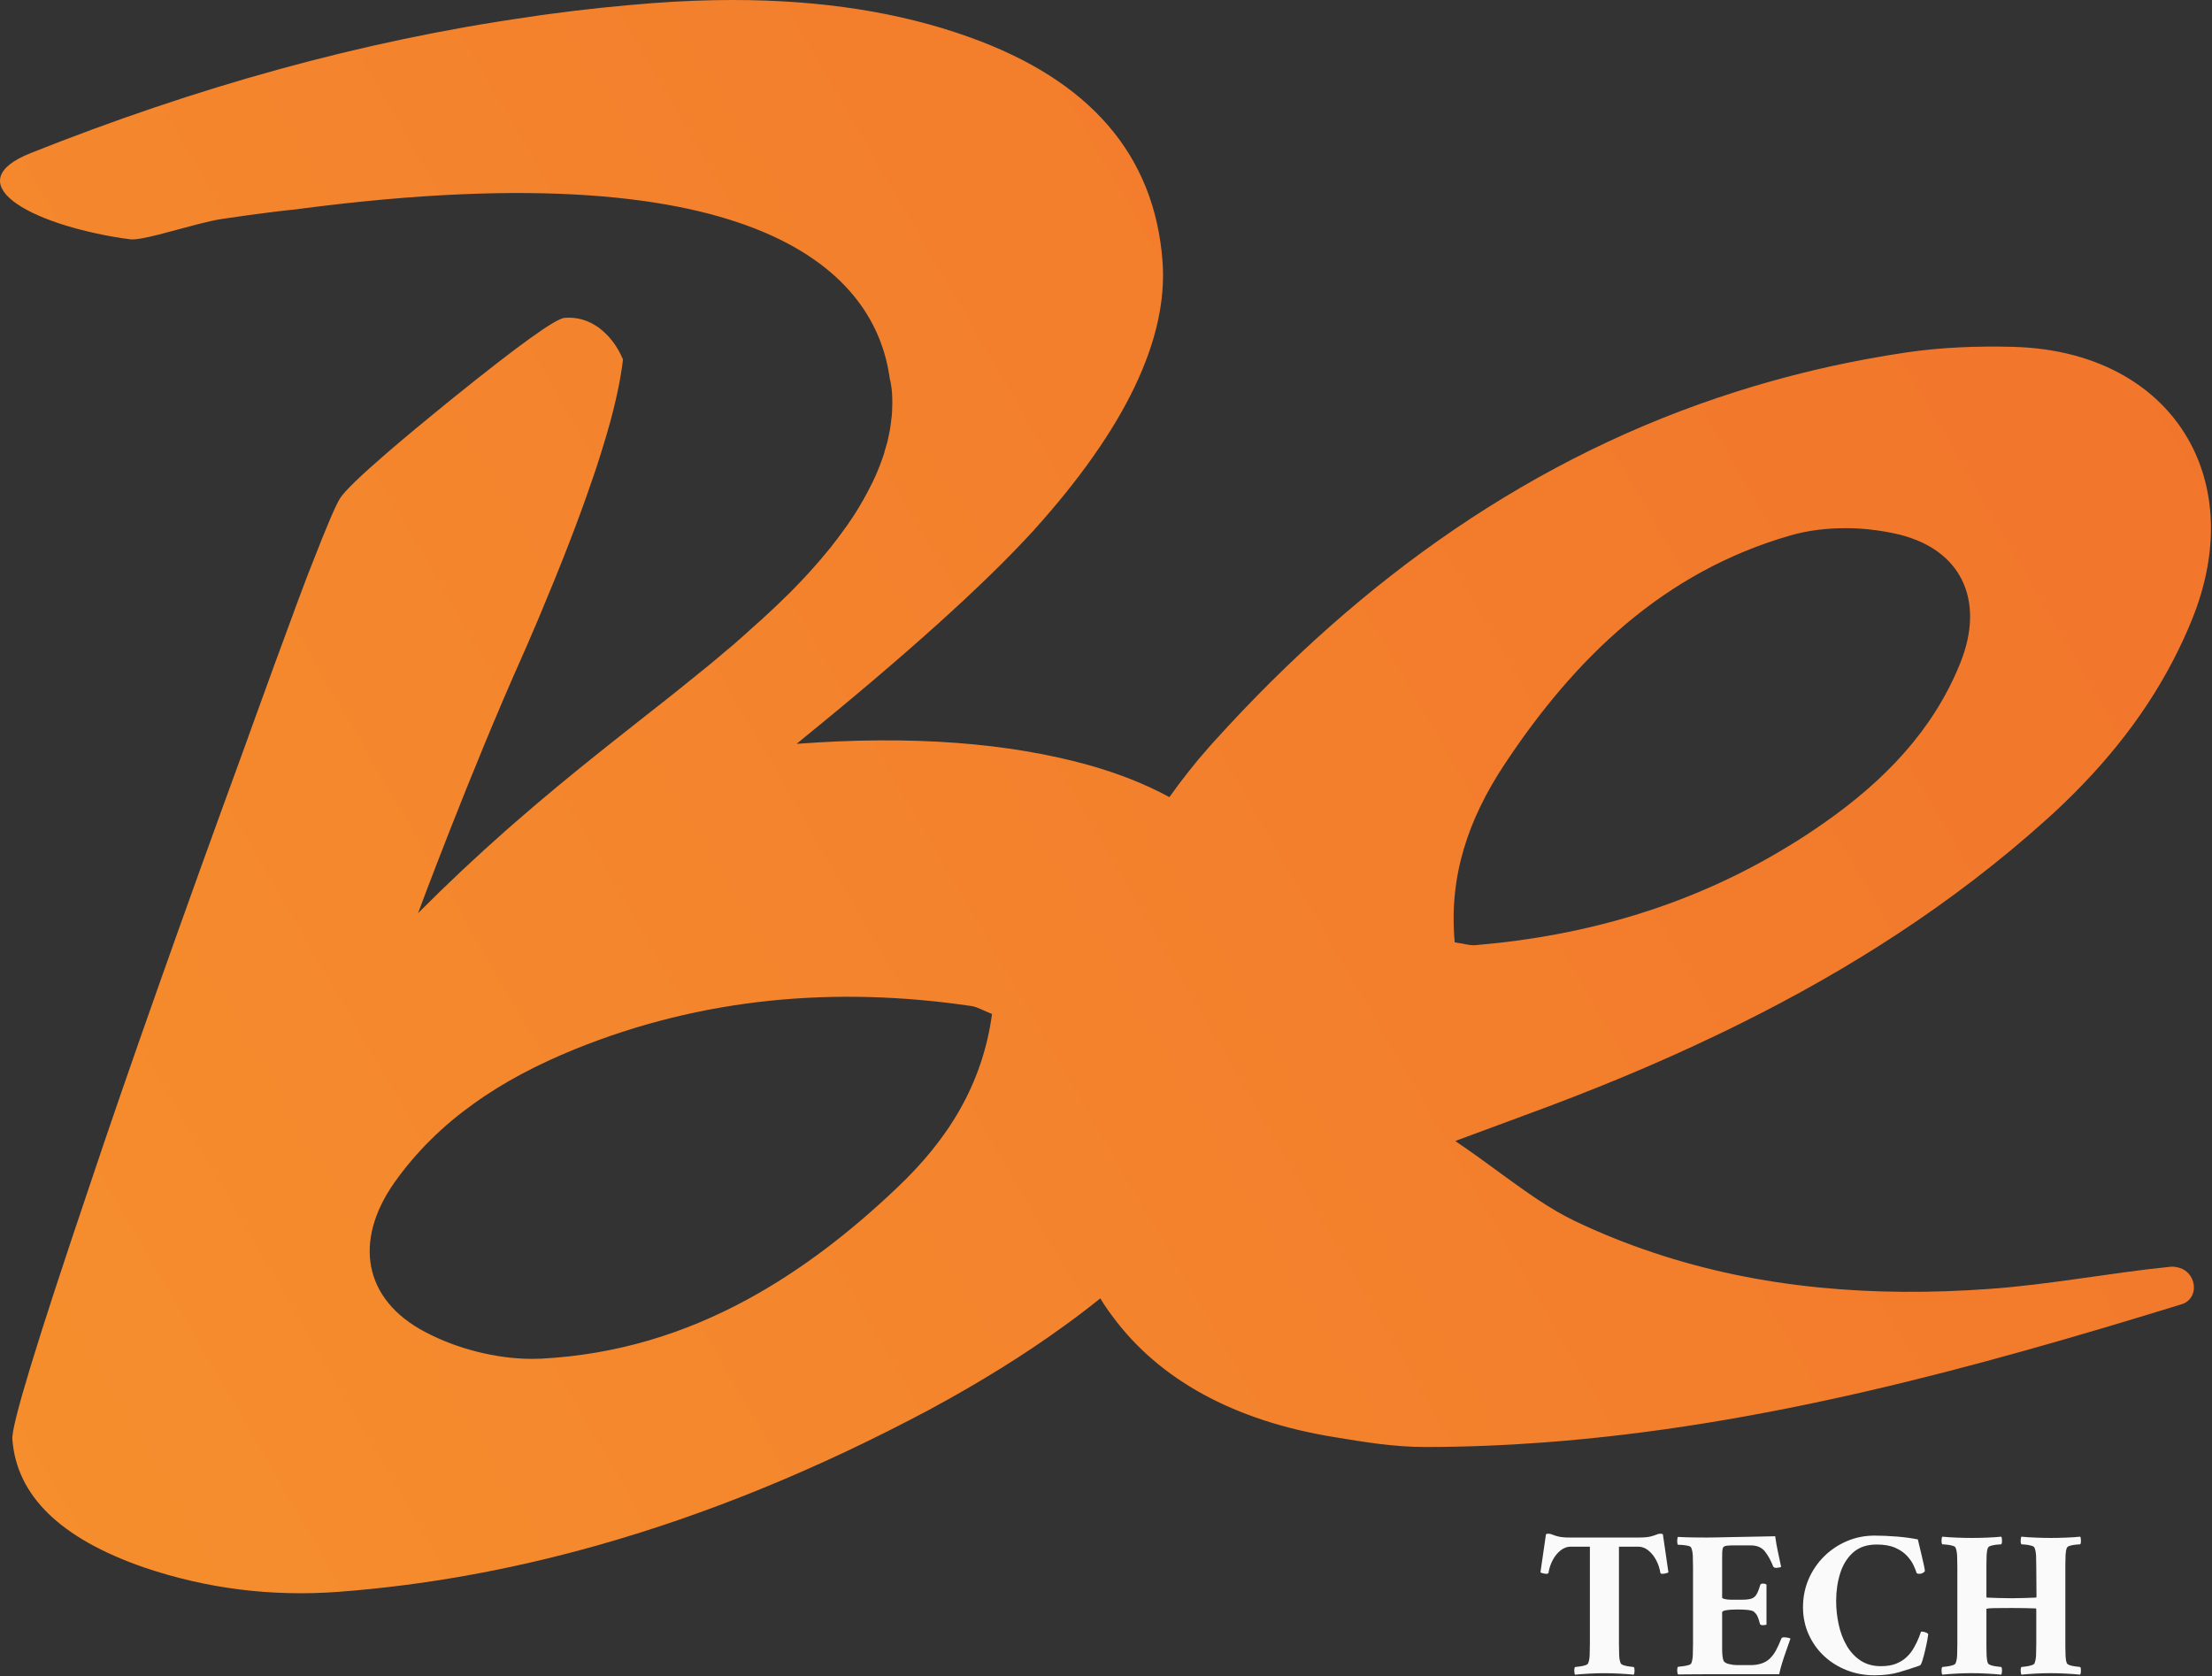 <svg width="1251" height="948" viewBox="0 0 1251 948" fill="none" xmlns="http://www.w3.org/2000/svg">
<rect x="0" y="0" width="1251" height="948" fill="#333333" stroke="none"/>
<g clip-path="url(#clip0_489_1284)">
<path d="M240.67 753.35C205.4 734.96 199.95 701.73 222.88 668.97C235.48 651.11 250.72 636.4 267.73 624.24C285.19 611.64 304.55 601.72 324.79 593.45C397.08 564.09 472.34 557.59 549.3 568.88C552.77 569.41 556.06 571.45 561.05 573.41C555.54 613.73 535.83 644.67 507.4 671.59C481.07 696.67 453.03 718.34 422.56 734.89C387.35 754 348.88 766.08 306.01 768.31C304.33 768.39 302.64 768.42 300.95 768.42C280.65 768.42 258.47 762.73 240.67 753.34M822.73 532.91C819.24 495.28 830.6 463.04 850.58 432.7C890.75 371.88 941.04 323.37 1012.5 302.81C1022.42 299.91 1033.38 298.61 1044.29 298.67C1048.69 298.67 1053.01 298.93 1057.29 299.39C1063.26 300.05 1069.11 301.03 1074.69 302.41C1091.82 306.82 1103.52 315.8 1109.5 327.82C1115.99 340.76 1115.81 357.24 1108.57 375.1C1093.2 413.37 1065.11 441.82 1032.28 464.87C1025.45 469.66 1018.55 474.26 1011.52 478.46C957.62 511.49 898.05 529.15 834.35 534.47C834.04 534.5 833.73 534.52 833.42 534.52C830.45 534.52 827.19 533.49 822.74 532.9M369.63 1.73C349.87 3.25 330.09 5.28 310.46 7.97C306.78 8.43 303.17 8.96 299.49 9.55C204.16 23.08 110.38 49.54 17.33 86.57C-24.1 103.11 14.91 126.37 69.54 134.78C70.85 134.9 72.16 135.1 73.48 135.3C79.45 136.15 97.98 130.3 112.96 126.5H113.02C117.68 125.32 122.01 124.33 125.56 123.81C135.68 122.29 145.92 120.9 155.83 119.67C158.33 119.35 160.82 119.07 163.25 118.83C163.78 118.76 164.37 118.69 164.96 118.63H165.22C166.98 118.43 168.77 118.24 170.54 117.97C433.27 83.76 495.19 156.26 503.13 213.65C503.2 213.71 503.2 213.78 503.13 213.85C503.46 214.89 503.66 215.95 503.85 217.05C504.12 218.57 504.31 220.14 504.45 221.72C504.59 223.76 504.65 225.79 504.65 227.83C504.65 229.46 504.58 231.05 504.52 232.68C504.52 233.41 504.44 234.06 504.38 234.79C504.18 236.62 503.98 238.39 503.72 240.24C503.46 242.2 503.12 244.18 502.67 246.15C502.13 249.02 501.34 251.99 500.37 254.94C500.37 255.07 500.3 255.14 500.3 255.27C500.22 255.53 500.16 255.8 500.11 255.99C500.03 256.33 499.91 256.65 499.84 256.92C499.58 257.77 499.31 258.56 498.98 259.42C498.07 262.1 497.01 264.81 495.84 267.49C495.84 267.69 495.77 267.88 495.58 268.09C495.38 268.74 495.05 269.33 494.73 269.99C494.4 270.77 494.01 271.63 493.61 272.42C493.01 273.67 492.37 274.92 491.71 276.16C490.65 278.27 489.54 280.3 488.35 282.41C488.16 282.86 487.89 283.32 487.5 283.85C486.72 285.29 485.86 286.8 484.88 288.32C484.09 289.69 483.17 291.08 482.25 292.45C480.21 295.6 477.98 298.75 475.55 301.98C474.57 303.35 473.51 304.79 472.33 306.24C470.82 308.28 469.18 310.37 467.4 312.42C465.36 314.91 463.27 317.41 461.03 319.89C456.64 324.95 451.83 330.01 446.72 335.14C441.66 340.19 436.54 345.05 431.28 349.85C428.99 351.95 426.63 354.05 424.27 356.09C423.67 356.68 423.02 357.2 422.49 357.73C421.91 358.26 421.37 358.71 420.85 359.18C420.07 359.9 419.27 360.62 418.56 361.22C417.64 362.07 416.65 362.92 415.66 363.78C414.82 364.5 414.09 365.08 413.5 365.62C412.33 366.67 411.67 367.19 411.67 367.19H411.59C404.58 373.23 397.35 379.15 389.93 385.05C385.93 388.34 381.86 391.54 377.73 394.84C367.35 403.05 356.65 411.38 345.68 420.12C343.46 421.89 341.22 423.67 338.98 425.45C323.88 437.52 308.06 450.46 291.57 464.85C289.61 466.55 287.62 468.25 285.66 470.02C269.91 483.95 253.5 499.25 236.42 516.38C236.55 516.12 265.45 437.98 295.85 369.96C296.91 367.53 297.96 365.09 299 362.73C301.03 358.01 302.94 353.41 304.91 348.93C317.26 319.59 327.31 293.78 334.86 271.51C335.72 269.15 336.44 266.84 337.21 264.62C338.6 260.43 339.85 256.41 341.03 252.54C341.81 250.11 342.55 247.68 343.19 245.39C343.26 245.19 343.32 244.99 343.32 244.86C344.64 240.46 345.76 236.33 346.75 232.32C347.8 228.12 348.72 224.18 349.49 220.44C350.36 216.43 351.01 212.62 351.54 209.08C351.86 207.04 352.14 205.07 352.32 203.24C349.11 195.61 344.57 189.77 338.67 185.3C332.7 181.04 326.32 179.2 319.37 179.73C314.17 180.11 293.1 195.34 255.87 225.37C240.5 237.84 227.89 248.28 218.04 256.82C204 268.97 195.45 277.18 192.5 281.51C190.14 285 184.88 297.28 176.67 318.42C176.08 319.8 175.56 321.23 174.97 322.75C174.51 323.93 174.05 325.18 173.52 326.42C171.68 331.41 169.65 336.8 167.48 342.52C166.83 344.35 166.11 346.19 165.45 348.1C159.08 365.24 151.58 385.66 143.06 409.35C141.29 414.29 139.45 419.41 137.54 424.66C119.94 472.73 104.38 516.01 90.72 554.62C74.77 599.67 61.44 638.22 50.73 670.32C20.98 758.26 6.34 806.12 6.99 813.88C9.36 845.73 34.05 869.89 81.25 886.29C116.78 898.38 153.56 902.99 191.44 900.16C239.57 896.55 288.03 887.88 336.89 874.16C399.21 856.68 462.05 831.01 525.55 797.19C554.38 781.63 580.04 765.67 602.57 749.25C609.4 744.32 615.98 739.28 622.27 734.21C624.43 737.76 626.8 741.24 629.3 744.53C655.43 779.92 697.52 803.36 754.33 812.62C771.28 815.44 788.48 818.26 805.67 818.26C828.27 818.26 850.66 817.35 872.92 815.7C996.5 806.5 1115.75 773.93 1234.21 737.42C1234.79 737.23 1235.34 736.99 1235.89 736.68C1243.88 732.04 1241.55 719.64 1232.7 716.98C1230.88 716.43 1229.07 716.15 1227.32 716.35C1193.17 719.82 1159.15 726.46 1124.87 728.88C1059.87 733.55 995.97 728.75 934.98 708.32C920 703.33 905.23 697.43 890.66 690.47C876.54 683.7 863.73 674.45 849.35 664C841.26 658.03 832.6 651.73 823.02 645.22C841.41 638.46 851.72 634.59 861.83 630.85C899.07 617.26 935.63 602.28 971.03 585.28C975.49 583.17 979.95 581 984.36 578.78C1046.08 548.17 1104.12 511.15 1156.6 464.12C1186.09 437.73 1211.17 407.92 1229.16 373.17C1233.11 365.55 1236.78 357.68 1240.01 349.54C1254.31 313.75 1253.32 280.19 1240.33 253.67C1223.76 219.79 1187.59 197.33 1138.34 196.14C1118.19 195.61 1097.76 196.4 1077.8 199.35C1070.32 200.47 1062.82 201.71 1055.47 203.09C1030.33 207.75 1006.02 213.87 982.45 221.34C867.19 257.72 770.24 326.87 686.89 418.99C685.83 420.11 684.86 421.23 683.87 422.35C675.73 431.55 668.3 441.01 661.35 450.78C648.41 443.7 633.51 437.72 616.44 432.85C570.4 419.91 515.18 415.78 450.5 420.64C511.7 371 556.34 330.87 584.39 300.15C636.4 242.56 660.7 191.74 657.48 147.86C652.95 87.58 616.45 45.3 547.81 20.86C509.08 6.98 464.64 0 414.44 0C399.98 0 385.06 0.57 369.64 1.73" fill="url(#paint0_linear_489_1284)"/>
<path d="M926.89 869.45C929.69 869.45 931.83 869.27 933.31 868.91C934.79 868.55 935.93 868.19 936.73 867.83C937.53 867.47 938.29 867.29 939.01 867.29C939.49 867.29 939.79 867.31 939.91 867.35C940.03 867.39 940.21 867.49 940.45 867.65L943.57 889.14C943.41 889.3 942.95 889.48 942.19 889.68C941.43 889.88 940.77 889.98 940.21 889.98C939.49 889.98 939.09 889.78 939.01 889.38C938.61 886.82 937.81 884.42 936.61 882.18C935.41 879.94 933.93 878.12 932.17 876.72C930.41 875.32 928.53 874.62 926.53 874.62H915.6V929.49C915.6 931.97 915.64 934.13 915.72 935.97C915.8 937.81 916.08 939.33 916.56 940.53C916.8 941.01 917.42 941.41 918.42 941.73C919.42 942.05 920.48 942.27 921.6 942.39C922.72 942.51 923.52 942.61 924 942.69C924.32 943.09 924.46 943.81 924.42 944.85C924.38 945.89 924.24 946.61 924 947.01C921.76 946.77 919.04 946.57 915.84 946.41C912.64 946.25 909.8 946.17 907.32 946.17C904.84 946.17 902.04 946.25 898.92 946.41C895.8 946.57 893.08 946.77 890.76 947.01C890.52 946.61 890.38 945.89 890.34 944.85C890.3 943.81 890.44 943.09 890.76 942.69C891.32 942.61 892.14 942.51 893.22 942.39C894.3 942.27 895.36 942.05 896.4 941.73C897.44 941.41 898.04 941.01 898.2 940.53C898.68 939.33 898.96 937.81 899.04 935.97C899.12 934.13 899.16 931.97 899.16 929.49V874.62H888.24C886.24 874.62 884.36 875.32 882.6 876.72C880.84 878.12 879.36 879.94 878.16 882.18C876.96 884.42 876.16 886.82 875.76 889.38C875.68 889.78 875.28 889.98 874.56 889.98C874 889.98 873.34 889.88 872.58 889.68C871.82 889.48 871.36 889.3 871.2 889.14L874.32 867.65C874.56 867.49 874.74 867.39 874.86 867.35C874.98 867.31 875.28 867.29 875.76 867.29C876.48 867.29 877.24 867.47 878.04 867.83C878.84 868.19 879.98 868.55 881.46 868.91C882.94 869.27 885.08 869.45 887.88 869.45H926.9H926.89Z" fill="#FAFAFA"/>
<path d="M965.79 869.45C966.75 869.45 968.45 869.43 970.89 869.39C973.33 869.35 976.13 869.29 979.29 869.21C982.45 869.13 985.67 869.07 988.96 869.03C992.24 868.99 995.22 868.93 997.9 868.85C1000.58 868.77 1002.6 868.73 1003.96 868.73C1004.36 871.69 1004.88 874.65 1005.52 877.61C1006.16 880.57 1006.76 883.37 1007.32 886.01C1007.16 886.17 1006.76 886.31 1006.12 886.43C1005.48 886.55 1004.96 886.61 1004.56 886.61C1003.6 886.61 1003 886.29 1002.76 885.65C1001.48 882.37 999.94 879.59 998.14 877.31C996.34 875.03 993.64 873.89 990.04 873.89H980.32C979.04 873.89 977.82 873.95 976.66 874.07C975.5 874.19 974.76 874.57 974.44 875.21C974.2 875.85 974.06 876.65 974.02 877.61C973.98 878.57 973.96 879.69 973.96 880.97V903.42C973.96 903.74 974.48 904.02 975.52 904.26C976.56 904.5 977.72 904.62 979 904.62H985.12C987.44 904.62 989.22 904.42 990.46 904.02C991.7 903.62 992.68 902.82 993.4 901.62C994.12 900.42 994.8 898.7 995.44 896.46C995.6 895.82 996.08 895.5 996.88 895.5C997.92 895.5 998.64 895.7 999.04 896.1V918.67C998.96 918.75 998.7 918.83 998.26 918.91C997.82 918.99 997.4 919.03 997 919.03C995.96 919.03 995.4 918.75 995.32 918.19C994.6 915.39 993.88 913.55 993.16 912.67C992.44 911.79 991.8 911.23 991.24 910.99C989.88 910.43 986.92 910.15 982.36 910.15C981.32 910.15 980.14 910.19 978.82 910.27C977.5 910.35 976.36 910.51 975.4 910.75C974.44 910.99 973.96 911.35 973.96 911.83V932.54C973.96 933.7 974.02 934.92 974.14 936.2C974.26 937.48 974.48 938.48 974.8 939.2C975.2 940 976.2 940.6 977.8 941C979.4 941.4 980.96 941.6 982.48 941.6H990.16C992.4 941.6 994.46 941.28 996.34 940.64C998.22 940 999.8 939.04 1001.08 937.76C1002.36 936.48 1003.48 934.96 1004.44 933.2C1005.4 931.44 1006.4 929.24 1007.44 926.6C1007.6 926.12 1008.12 925.88 1009 925.88C1009.64 925.88 1010.36 925.96 1011.16 926.12C1011.96 926.28 1012.44 926.44 1012.6 926.6C1011.88 928.68 1011.08 930.96 1010.2 933.44C1009.32 935.92 1008.52 938.32 1007.8 940.64C1007.08 942.96 1006.56 945 1006.24 946.76H964.76C960.72 946.76 957.28 946.78 954.43 946.82C951.59 946.86 949.77 946.88 948.97 946.88C948.73 946.48 948.59 945.76 948.55 944.72C948.51 943.68 948.65 942.96 948.97 942.56C949.53 942.48 950.37 942.38 951.49 942.26C952.61 942.14 953.69 941.94 954.73 941.66C955.77 941.38 956.37 941 956.53 940.52C957.01 939.32 957.29 937.8 957.37 935.96C957.45 934.12 957.49 931.96 957.49 929.48V886.38C957.49 883.82 957.45 881.64 957.37 879.84C957.29 878.04 957.01 876.54 956.53 875.34C956.37 874.78 955.77 874.38 954.73 874.14C953.69 873.9 952.61 873.74 951.49 873.66C950.37 873.58 949.53 873.54 948.97 873.54C948.65 873.14 948.51 872.38 948.55 871.26C948.59 870.14 948.73 869.42 948.97 869.1C951.61 869.26 954.45 869.36 957.49 869.4C960.53 869.44 963.29 869.46 965.77 869.46L965.79 869.45Z" fill="#FAFAFA"/>
<path d="M1060.27 868.37C1064.11 868.37 1068.27 868.55 1072.76 868.91C1077.24 869.27 1081.2 869.81 1084.65 870.53C1084.73 870.85 1084.97 871.87 1085.37 873.59C1085.77 875.31 1086.23 877.23 1086.75 879.35C1087.27 881.47 1087.71 883.39 1088.07 885.11C1088.43 886.83 1088.61 887.89 1088.61 888.29C1088.61 888.61 1088.29 888.97 1087.65 889.37C1087.01 889.77 1086.33 889.97 1085.61 889.97C1085.29 889.97 1084.99 889.95 1084.71 889.91C1084.43 889.87 1084.17 889.73 1083.93 889.49C1083.61 888.37 1083.03 886.91 1082.19 885.11C1081.35 883.31 1080.09 881.51 1078.41 879.71C1076.73 877.91 1074.51 876.41 1071.75 875.21C1068.99 874.01 1065.53 873.41 1061.37 873.41C1055.85 873.41 1051.41 874.91 1048.04 877.91C1044.68 880.91 1042.24 884.83 1040.72 889.68C1039.2 894.52 1038.44 899.7 1038.44 905.23C1038.44 909.79 1038.92 914.27 1039.88 918.68C1040.84 923.08 1042.34 927.04 1044.38 930.56C1046.42 934.08 1049.04 936.9 1052.24 939.02C1055.44 941.14 1059.24 942.2 1063.65 942.2C1067.17 942.2 1070.09 941.72 1072.41 940.76C1074.73 939.8 1076.65 938.6 1078.17 937.16C1079.85 935.64 1081.29 933.8 1082.49 931.64C1083.69 929.48 1084.63 927.52 1085.31 925.76C1085.99 924 1086.37 922.96 1086.45 922.64C1088.13 922.64 1089.49 923.08 1090.53 923.96C1090.53 924.28 1090.37 925.34 1090.05 927.14C1089.73 928.94 1089.31 930.94 1088.79 933.14C1088.27 935.34 1087.75 937.3 1087.23 939.02C1086.71 940.74 1086.21 941.68 1085.73 941.84C1082.05 943.12 1078.21 944.36 1074.2 945.56C1070.2 946.76 1065.48 947.36 1060.03 947.36C1054.58 947.36 1049.3 946.4 1044.42 944.48C1039.54 942.56 1035.25 939.88 1031.57 936.44C1027.89 933 1024.99 928.92 1022.87 924.19C1020.75 919.47 1019.69 914.35 1019.69 908.82C1019.69 903.29 1020.75 897.86 1022.87 892.97C1024.99 888.09 1027.91 883.81 1031.63 880.12C1035.35 876.44 1039.65 873.56 1044.54 871.48C1049.42 869.4 1054.66 868.36 1060.27 868.36V868.37Z" fill="#FAFAFA"/>
<path d="M1115.26 869.69C1117.74 869.69 1120.56 869.63 1123.72 869.51C1126.88 869.39 1129.58 869.21 1131.82 868.97C1132.06 869.29 1132.2 869.99 1132.24 871.07C1132.28 872.15 1132.14 872.89 1131.82 873.29C1131.34 873.29 1130.52 873.35 1129.36 873.47C1128.2 873.59 1127.12 873.79 1126.12 874.07C1125.12 874.35 1124.5 874.77 1124.26 875.33C1123.86 876.37 1123.62 877.69 1123.54 879.29C1123.46 880.89 1123.42 882.73 1123.42 884.81V903.06C1123.42 903.14 1123.46 903.26 1123.54 903.42C1125.86 903.5 1128.16 903.58 1130.44 903.66C1132.72 903.74 1135.18 903.78 1137.82 903.78C1139.98 903.78 1142.28 903.74 1144.72 903.66C1147.16 903.58 1149.42 903.5 1151.5 903.42C1151.66 903.18 1151.74 903.02 1151.74 902.94L1151.62 886.37C1151.62 883.81 1151.58 881.63 1151.5 879.83C1151.42 878.03 1151.14 876.53 1150.66 875.33C1150.5 874.77 1149.9 874.35 1148.86 874.07C1147.82 873.79 1146.76 873.59 1145.68 873.47C1144.6 873.35 1143.78 873.29 1143.22 873.29C1142.9 872.89 1142.76 872.15 1142.8 871.07C1142.84 869.99 1142.98 869.29 1143.22 868.97C1145.54 869.21 1148.28 869.39 1151.44 869.51C1154.6 869.63 1157.42 869.69 1159.9 869.69C1162.38 869.69 1165.2 869.63 1168.36 869.51C1171.52 869.39 1174.22 869.21 1176.46 868.97C1176.7 869.29 1176.84 869.99 1176.88 871.07C1176.92 872.15 1176.78 872.89 1176.46 873.29C1175.98 873.29 1175.16 873.35 1174 873.47C1172.84 873.59 1171.76 873.79 1170.76 874.07C1169.76 874.35 1169.14 874.77 1168.9 875.33C1168.5 876.37 1168.26 877.69 1168.18 879.29C1168.1 880.89 1168.06 882.73 1168.06 884.81V931.03C1168.06 933.11 1168.1 934.95 1168.18 936.55C1168.26 938.15 1168.5 939.47 1168.9 940.51C1169.14 940.99 1169.76 941.39 1170.76 941.71C1171.76 942.03 1172.84 942.25 1174 942.37C1175.16 942.49 1175.98 942.59 1176.46 942.67C1176.78 943.07 1176.92 943.79 1176.88 944.83C1176.84 945.87 1176.7 946.59 1176.46 946.99C1174.22 946.75 1171.48 946.55 1168.24 946.39C1165 946.23 1162.14 946.15 1159.66 946.15C1157.18 946.15 1154.4 946.23 1151.32 946.39C1148.24 946.55 1145.54 946.75 1143.22 946.99C1142.98 946.59 1142.84 945.87 1142.8 944.83C1142.76 943.79 1142.9 943.07 1143.22 942.67C1143.78 942.59 1144.6 942.49 1145.68 942.37C1146.76 942.25 1147.82 942.03 1148.86 941.71C1149.9 941.39 1150.5 940.99 1150.66 940.51C1151.14 939.31 1151.42 937.79 1151.5 935.95C1151.58 934.11 1151.62 931.95 1151.62 929.47V910.14C1151.62 909.98 1151.54 909.78 1151.38 909.54C1149.22 909.46 1147.02 909.4 1144.78 909.36C1142.54 909.32 1140.22 909.3 1137.82 909.3C1133.5 909.3 1130.34 909.32 1128.34 909.36C1126.34 909.4 1125.06 909.46 1124.5 909.54C1123.94 909.62 1123.58 909.7 1123.42 909.78C1123.34 909.86 1123.34 910.02 1123.42 910.26V931.03C1123.42 933.11 1123.46 934.95 1123.54 936.55C1123.62 938.15 1123.86 939.47 1124.26 940.51C1124.5 940.99 1125.12 941.39 1126.12 941.71C1127.12 942.03 1128.2 942.25 1129.36 942.37C1130.52 942.49 1131.34 942.59 1131.82 942.67C1132.14 943.07 1132.28 943.79 1132.24 944.83C1132.2 945.87 1132.06 946.59 1131.82 946.99C1129.58 946.75 1126.84 946.55 1123.6 946.39C1120.36 946.23 1117.5 946.15 1115.02 946.15C1112.54 946.15 1109.74 946.23 1106.62 946.39C1103.5 946.55 1100.78 946.75 1098.46 946.99C1098.22 946.59 1098.08 945.87 1098.04 944.83C1098 943.79 1098.14 943.07 1098.46 942.67C1099.02 942.59 1099.86 942.49 1100.98 942.37C1102.1 942.25 1103.18 942.03 1104.22 941.71C1105.26 941.39 1105.86 940.99 1106.02 940.51C1106.5 939.31 1106.78 937.79 1106.86 935.95C1106.94 934.11 1106.98 931.95 1106.98 929.47V886.37C1106.98 883.81 1106.94 881.63 1106.86 879.83C1106.78 878.03 1106.5 876.53 1106.02 875.33C1105.86 874.77 1105.26 874.35 1104.22 874.07C1103.18 873.79 1102.1 873.59 1100.98 873.47C1099.86 873.35 1099.02 873.29 1098.46 873.29C1098.14 872.89 1098 872.15 1098.04 871.07C1098.08 869.99 1098.22 869.29 1098.46 868.97C1100.78 869.21 1103.54 869.39 1106.74 869.51C1109.94 869.63 1112.78 869.69 1115.26 869.69Z" fill="#FAFAFA"/>
</g>
<defs>
<linearGradient id="paint0_linear_489_1284" x1="1365" y1="93.5" x2="-76.5" y2="932" gradientUnits="userSpaceOnUse">
<stop stop-color="#F1722C"/>
<stop offset="1" stop-color="#F6902D"/>
</linearGradient>
<clipPath id="clip0_489_1284">
<rect width="1250.37" height="947.37" fill="white"/>
</clipPath>
</defs>
</svg>
